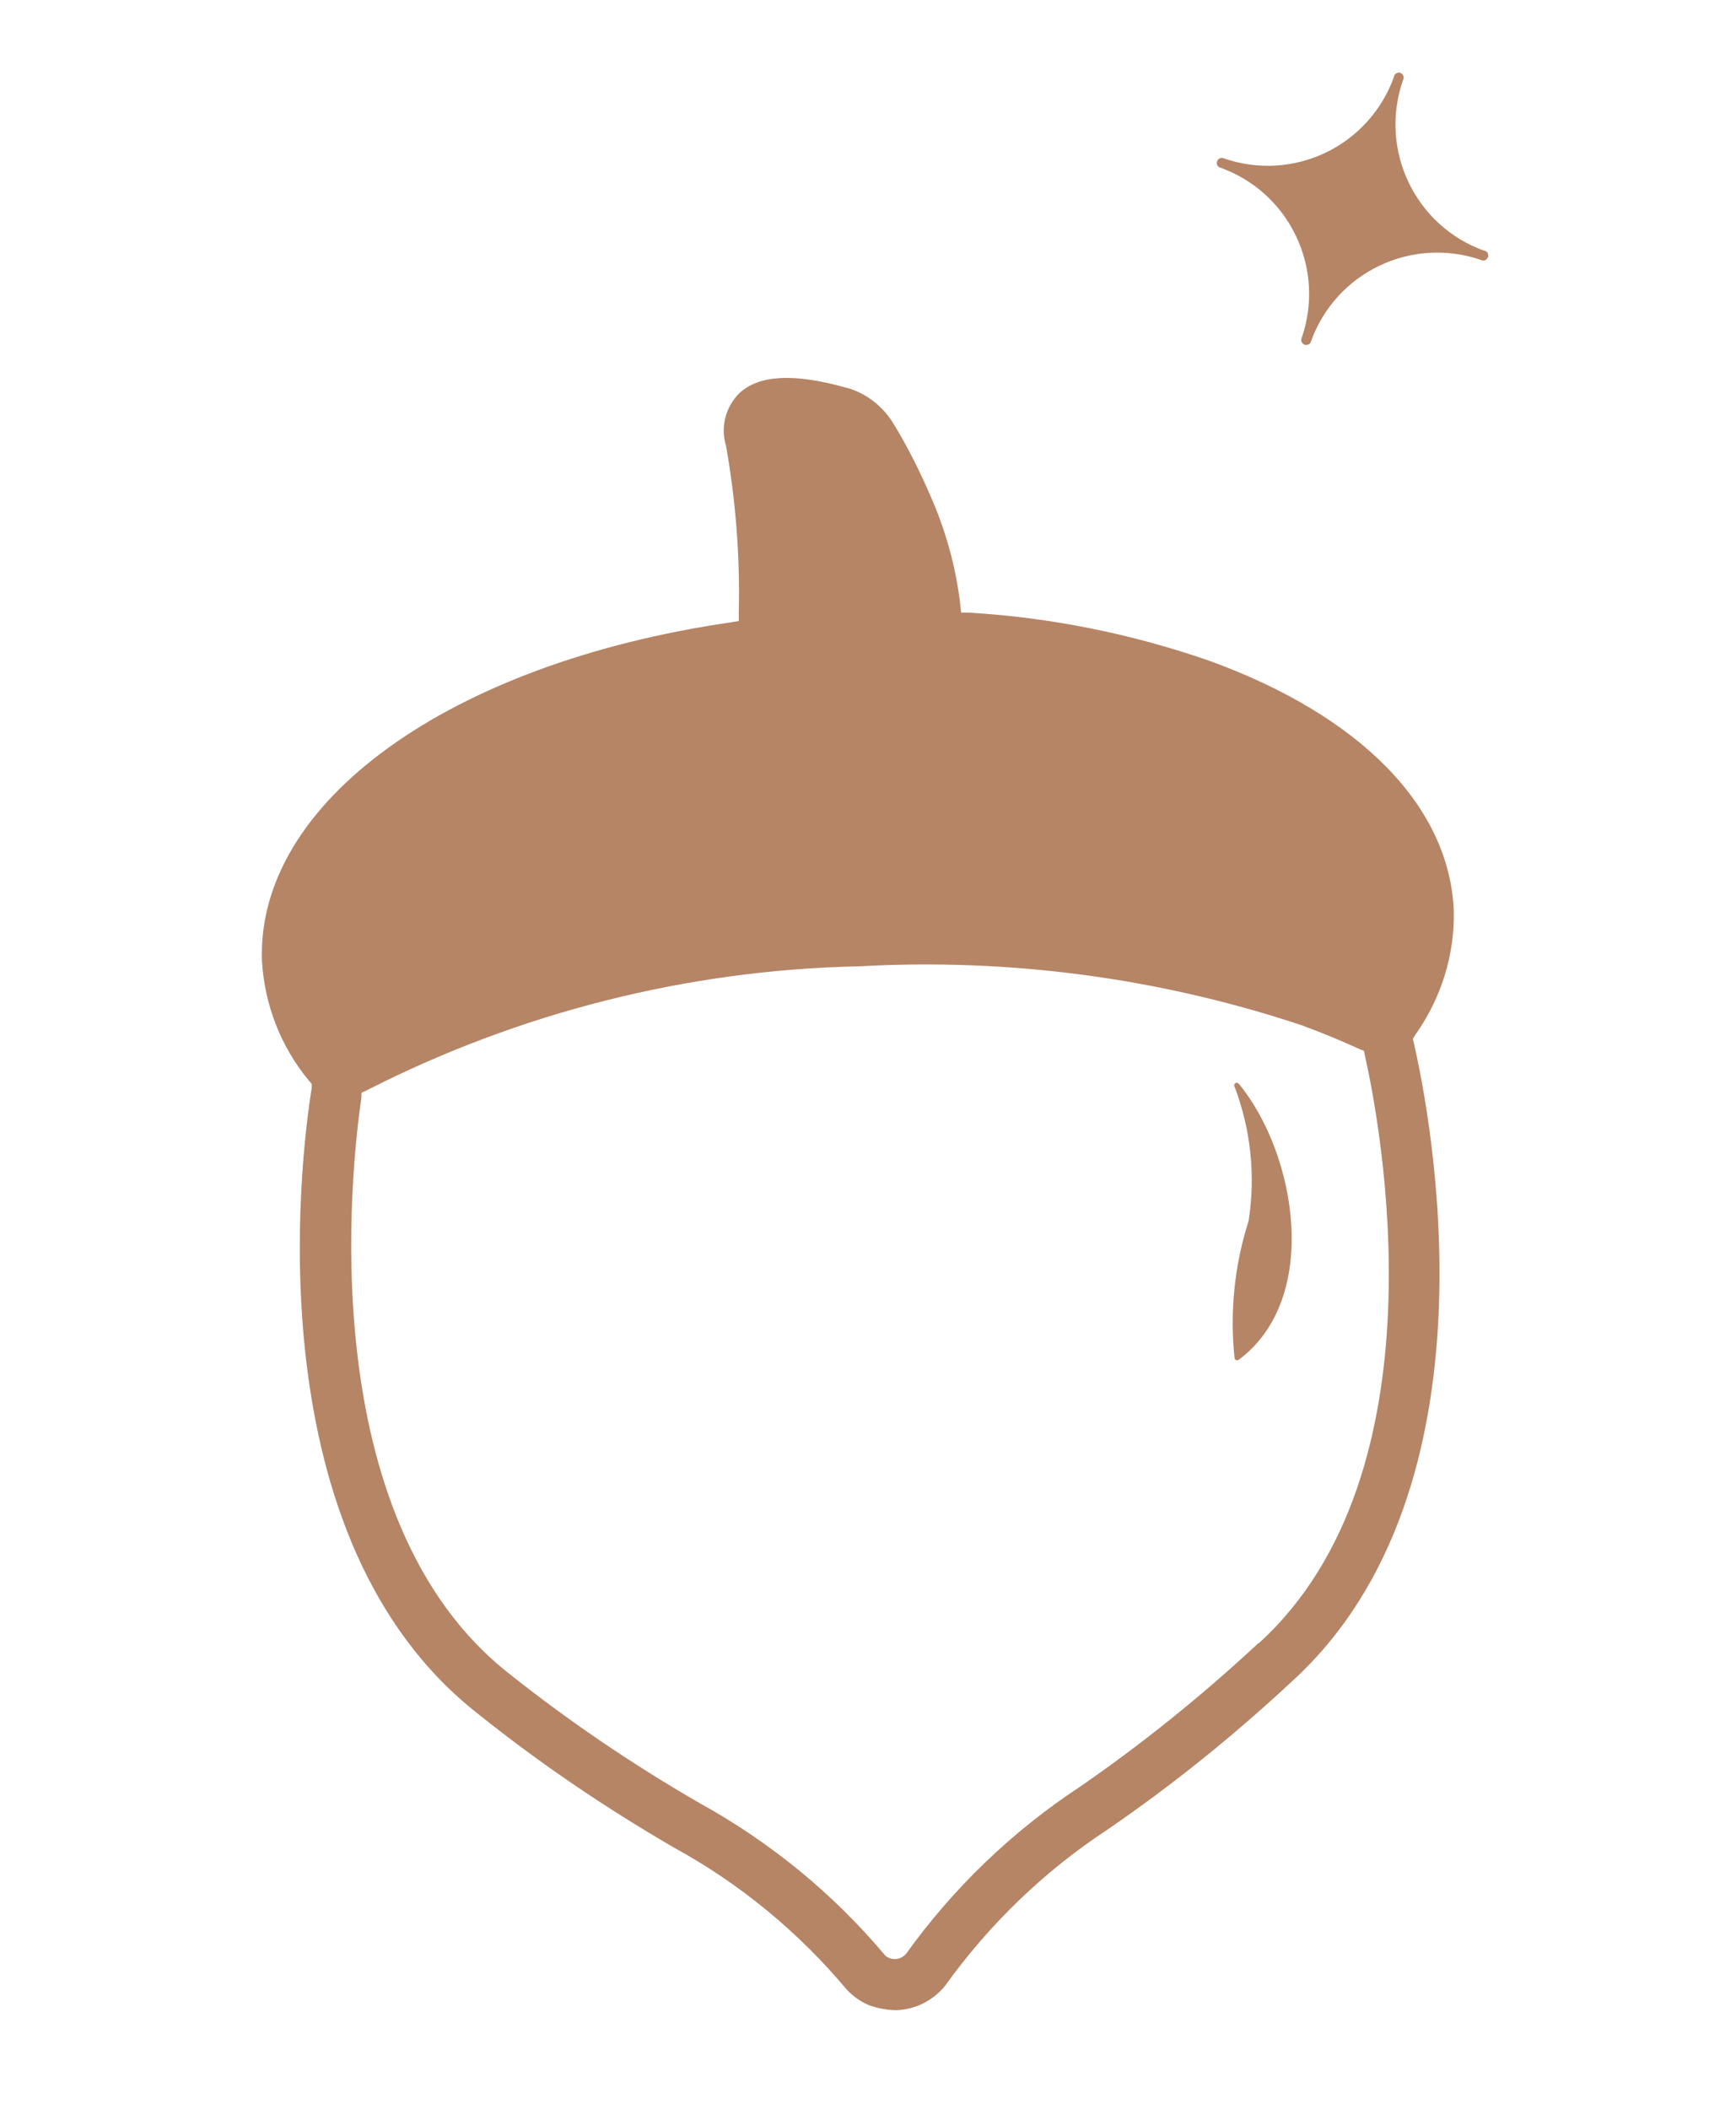 <?xml version="1.0" encoding="UTF-8"?><svg id="Calque_1" xmlns="http://www.w3.org/2000/svg" viewBox="0 0 39.43 47.89"><defs><style>.cls-1{fill:#b58566;}</style></defs><g id="Groupe_225"><path id="Tracé_1009" class="cls-1" d="M28.14,24.61c1.3,1.58,1.87,4.86,0,6.26-.03.02-.07.02-.09-.01,0,0-.01-.02-.01-.03-.11-1.05,0-2.11.32-3.11.16-1.03.05-2.08-.32-3.05-.02-.03,0-.06.02-.08.03-.02.06,0,.08.02h0"/><path id="Tracé_1010" class="cls-1" d="M32.1,23.57l.05-.08c.58-.82.89-1.8.87-2.8-.09-2.37-2.11-4.44-5.56-5.69-1.76-.61-3.59-.98-5.45-1.09h-.18s-.02-.19-.02-.19c-.1-.85-.33-1.68-.68-2.47h0c-.24-.55-.51-1.1-.83-1.62-.22-.37-.57-.66-.98-.8-.04-.01-.07-.02-.11-.03-1.18-.33-1.97-.29-2.42.13-.31.31-.43.77-.3,1.19.22,1.24.32,2.51.29,3.77h0v.21l-.18.03c-6.4.93-10.78,4.09-10.65,7.69.06,1,.43,1.95,1.07,2.72l.06.07v.09c-.27,1.68-1.31,10.26,3.8,14.23,1.4,1.12,2.88,2.12,4.43,3.02,1.5.82,2.82,1.91,3.92,3.22.13.14.29.26.47.34.04.02.07.03.11.04.18.06.37.09.56.09.43-.02.83-.22,1.1-.56,1-1.39,2.24-2.59,3.67-3.53,1.49-1.02,2.89-2.15,4.21-3.38,4.8-4.38,3.14-12.85,2.76-14.5l-.02-.09ZM28.59,37.3c-1.28,1.19-2.64,2.29-4.08,3.28-1.53,1.01-2.86,2.29-3.93,3.78-.06.07-.14.11-.23.12-.05,0-.09,0-.14-.02-.05-.02-.09-.04-.12-.08-1.17-1.39-2.59-2.55-4.18-3.43-1.51-.87-2.96-1.85-4.32-2.93-4.53-3.52-3.61-11.54-3.38-13.11v-.1s.11-.05.11-.05c3.47-1.77,7.3-2.74,11.19-2.82,3.41-.19,6.82.26,10.06,1.34.46.17.9.35,1.31.54l.1.04.02.1c.35,1.55,1.86,9.47-2.41,13.35"/><path id="Tracé_1011" class="cls-1" d="M33.73,5.7h0c-1.59-.56-2.42-2.3-1.86-3.89.03-.06,0-.12-.05-.15s-.12,0-.15.05c0,0,0,0,0,.01h0c-.56,1.6-2.3,2.43-3.89,1.87h0c-.06-.02-.12.02-.14.08-.01.05.01.11.06.13,1.59.56,2.42,2.3,1.86,3.89-.02.06.02.12.08.14.05.01.11-.01.13-.06.56-1.59,2.3-2.42,3.89-1.86.06.02.12-.02.14-.08.01-.05-.01-.11-.06-.13"/></g></svg>